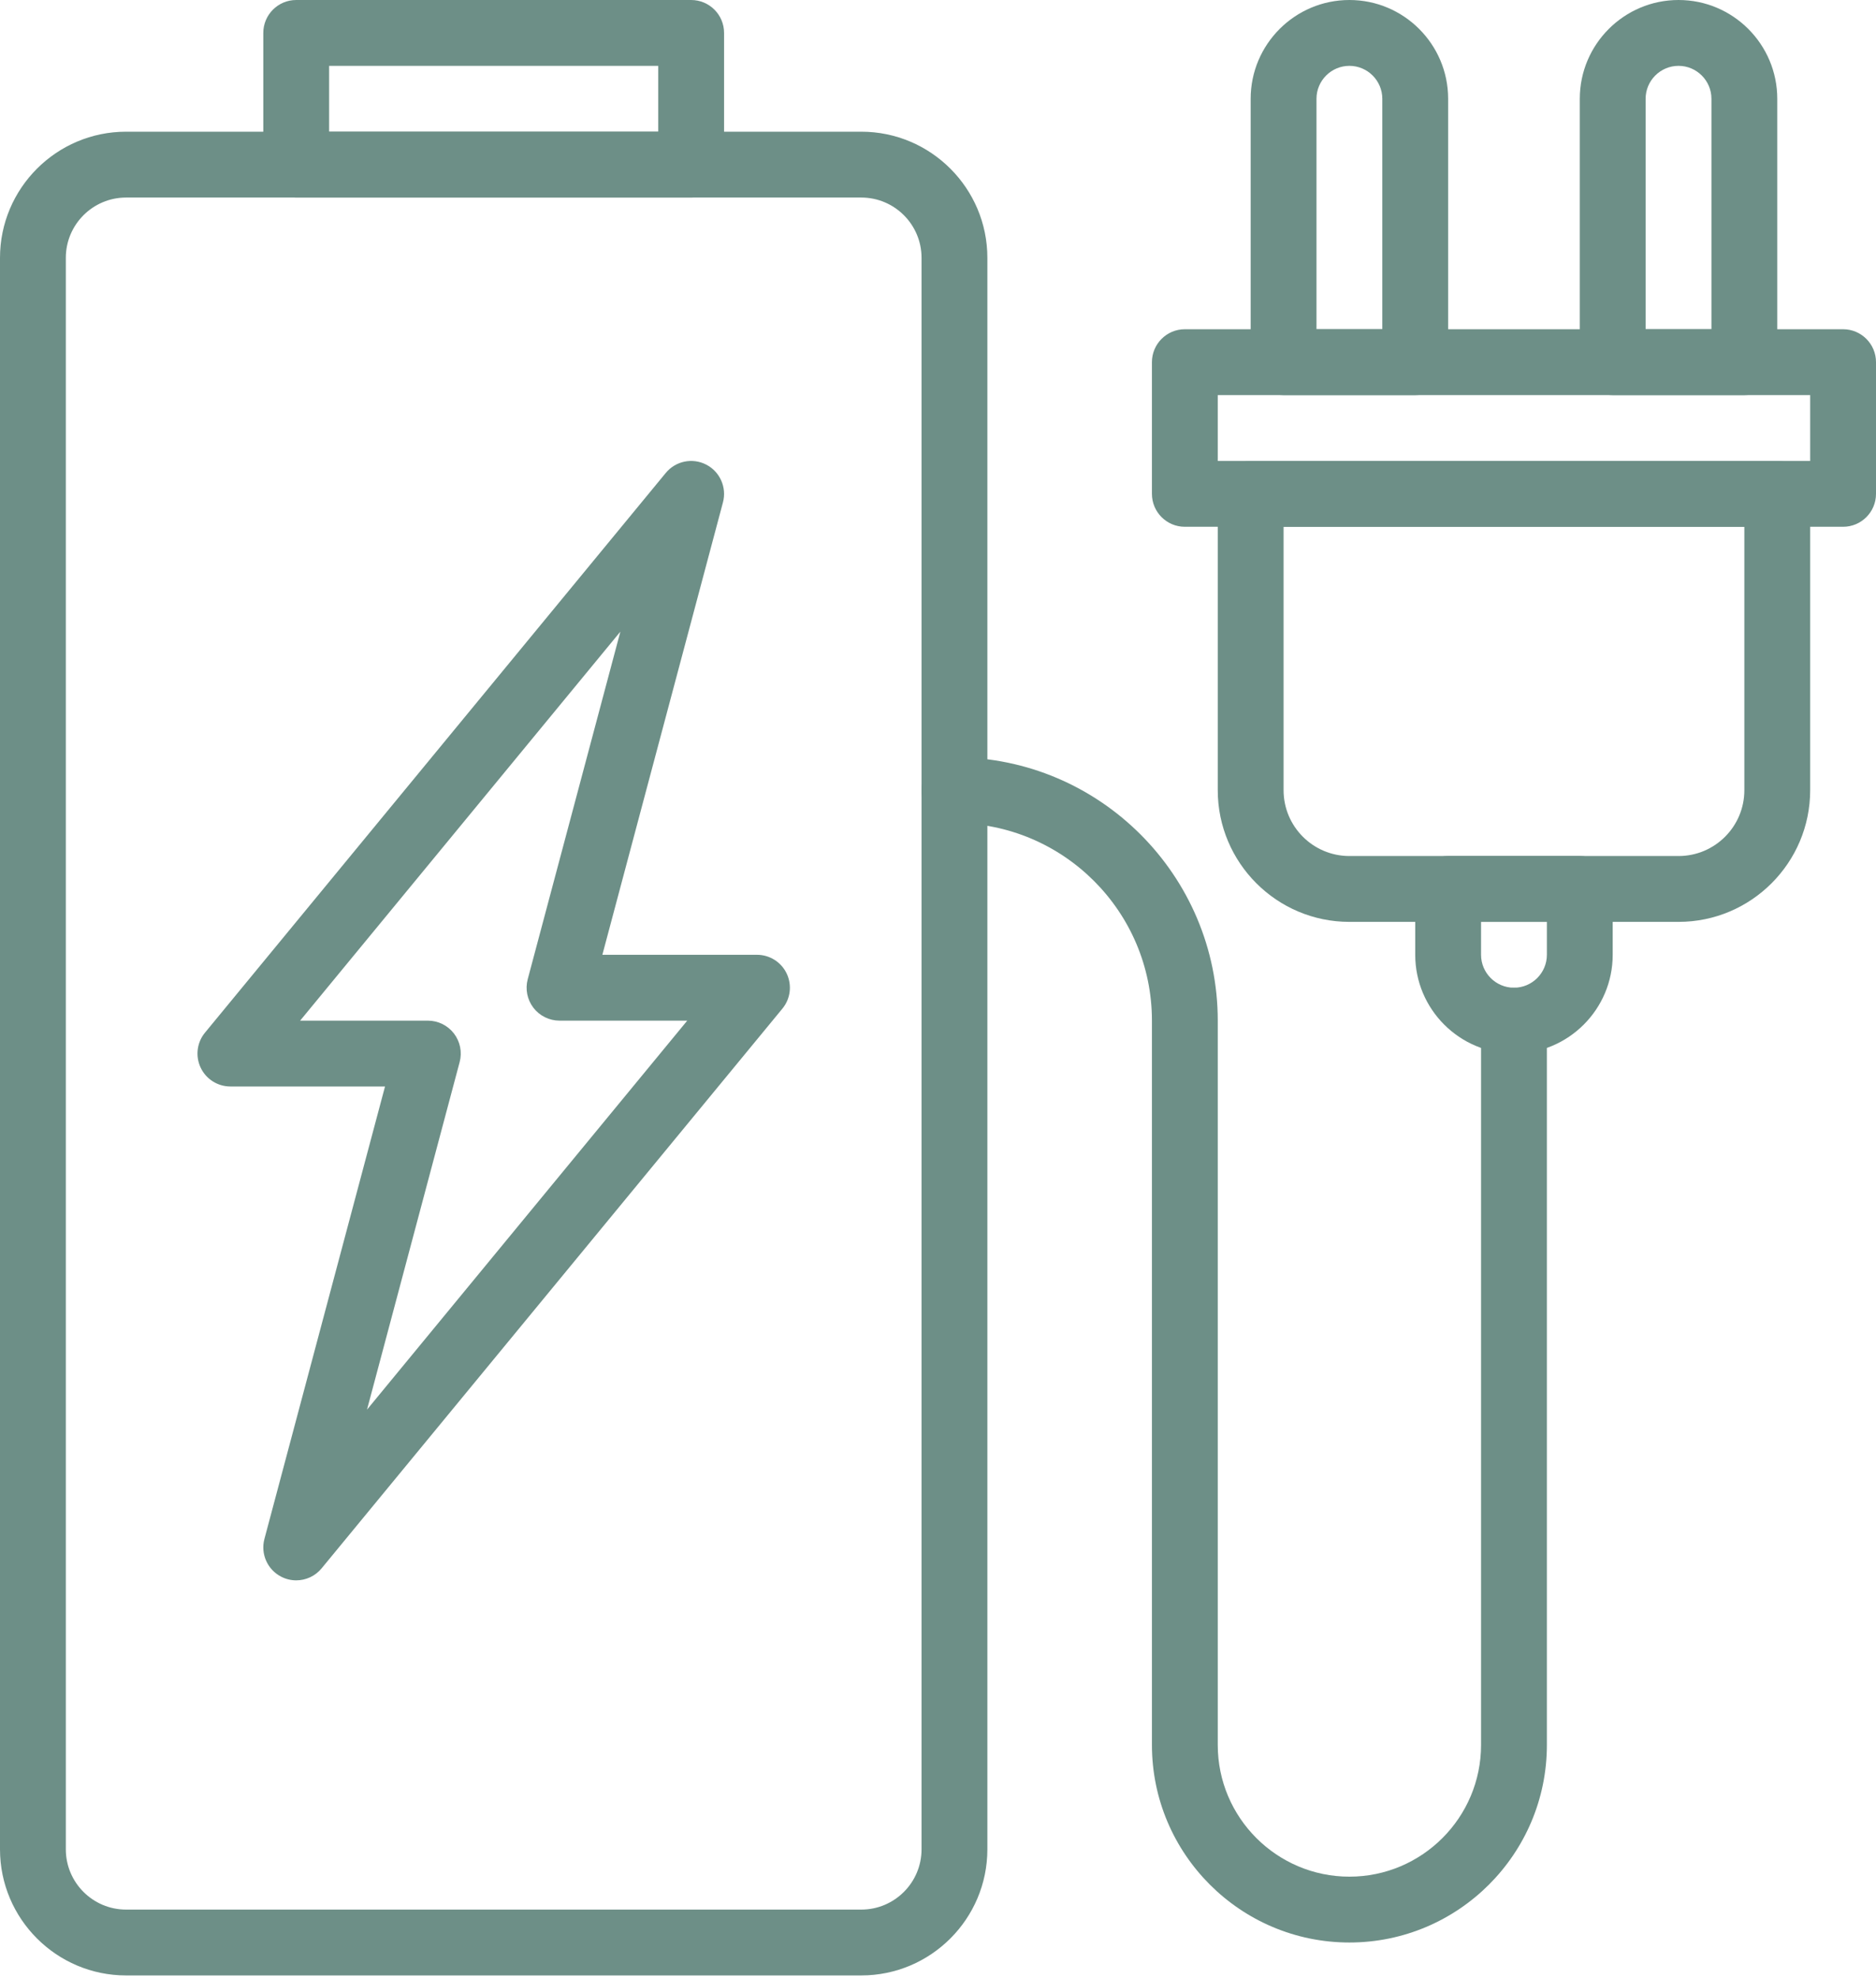 <?xml version="1.0" encoding="UTF-8"?> <svg xmlns="http://www.w3.org/2000/svg" width="427" height="450" viewBox="0 0 427 450" fill="none"> <path d="M179.072 221.538C177.836 218.916 175.199 217.246 172.3 217.246H137.106L164.554 114.308C165.46 110.899 163.871 107.326 160.74 105.715C157.609 104.097 153.773 104.891 151.534 107.611L46.657 234.963C44.814 237.195 44.432 240.297 45.668 242.918C46.904 245.54 49.542 247.211 52.44 247.211H87.635L60.186 350.156C59.279 353.565 60.867 357.138 63.999 358.748C65.085 359.31 66.261 359.58 67.422 359.58C69.602 359.58 71.745 358.628 73.206 356.845L178.083 229.494C179.926 227.262 180.308 224.161 179.072 221.538ZM83.536 320.738L104.623 241.653C105.223 239.406 104.743 237.008 103.328 235.159C101.912 233.316 99.717 232.229 97.387 232.229H68.313L141.203 143.72L120.115 222.805C119.516 225.053 119.995 227.45 121.411 229.3C122.827 231.142 125.022 232.229 127.352 232.229H156.425L83.536 320.738Z" fill="#6D8F87"></path> <path d="M157.316 0H67.421C63.286 0 59.93 3.356 59.93 7.491V37.456C59.93 41.59 63.286 44.947 67.421 44.947H157.316C161.45 44.947 164.807 41.59 164.807 37.456V7.491C164.807 3.356 161.45 0 157.316 0ZM149.825 29.965H74.912V14.983H149.824V29.965H149.825Z" fill="#6D8F87"></path> <path d="M196.039 29.965H28.699C12.87 29.965 0 42.843 0 58.664V420.776C0 436.597 12.87 449.475 28.699 449.475H196.039C211.86 449.475 224.737 436.597 224.737 420.776V58.664C224.737 42.843 211.86 29.965 196.039 29.965ZM209.755 420.776C209.755 428.342 203.604 434.493 196.038 434.493H28.699C21.132 434.493 14.982 428.342 14.982 420.776V58.664C14.982 51.098 21.132 44.948 28.699 44.948H196.039C203.605 44.948 209.755 51.098 209.755 58.664V420.776H209.755Z" fill="#6D8F87"></path> <path d="M307.14 0C294.749 0 284.666 10.083 284.666 22.474V82.404C284.666 86.539 288.022 89.895 292.157 89.895H322.122C326.256 89.895 329.613 86.539 329.613 82.404V22.474C329.613 10.083 319.53 0 307.14 0ZM314.631 74.912H299.648V22.474C299.648 18.346 303.011 14.983 307.139 14.983C311.267 14.983 314.63 18.346 314.63 22.474V74.912H314.631Z" fill="#6D8F87"></path> <path d="M382.054 0C369.663 0 359.58 10.083 359.58 22.474V82.404C359.58 86.539 362.936 89.895 367.071 89.895H397.036C401.171 89.895 404.527 86.539 404.527 82.404V22.474C404.528 10.083 394.444 0 382.054 0ZM389.545 74.912H374.562V22.474C374.562 18.346 377.925 14.983 382.053 14.983C386.181 14.983 389.544 18.346 389.544 22.474V74.912H389.545Z" fill="#6D8F87"></path> <path d="M419.509 74.912H269.684C265.549 74.912 262.193 78.268 262.193 82.403V112.369C262.193 116.503 265.549 119.86 269.684 119.86H419.509C423.644 119.86 427 116.503 427 112.369V82.404C427 78.268 423.644 74.912 419.509 74.912ZM412.018 104.878H277.175V89.895H412.018V104.878V104.878Z" fill="#6D8F87"></path> <path d="M404.526 104.878H284.667C280.532 104.878 277.176 108.234 277.176 112.369V179.798C277.176 196.316 290.615 209.756 307.133 209.756H382.061C398.579 209.756 412.018 196.316 412.018 179.798V112.369C412.017 108.234 408.661 104.878 404.526 104.878ZM397.035 179.798C397.035 188.061 390.323 194.773 382.068 194.773H307.133C298.87 194.773 292.158 188.061 292.158 179.798V119.861H397.035V179.798Z" fill="#6D8F87"></path> <path d="M359.579 194.772H329.614C325.479 194.772 322.123 198.129 322.123 202.263V217.246C322.123 229.637 332.206 239.72 344.597 239.72C356.987 239.72 367.07 229.637 367.07 217.246V202.263C367.07 198.129 363.713 194.772 359.579 194.772ZM352.088 217.246C352.088 221.374 348.725 224.737 344.597 224.737C340.469 224.737 337.106 221.374 337.106 217.246V209.755H352.089V217.246H352.088Z" fill="#6D8F87"></path> <path d="M344.597 224.737C340.463 224.737 337.106 228.093 337.106 232.228V397.035C337.106 413.561 323.667 427 307.142 427C290.616 427 277.177 413.56 277.177 397.035V232.228C277.177 199.184 250.291 172.298 217.247 172.298C213.112 172.298 209.756 175.654 209.756 179.789C209.756 183.924 213.112 187.28 217.247 187.28C242.036 187.28 262.194 207.439 262.194 232.227V397.034C262.194 421.823 282.353 441.982 307.142 441.982C331.93 441.982 352.089 421.823 352.089 397.034V232.228C352.089 228.093 348.733 224.737 344.597 224.737Z" fill="#6D8F87"></path> </svg> 